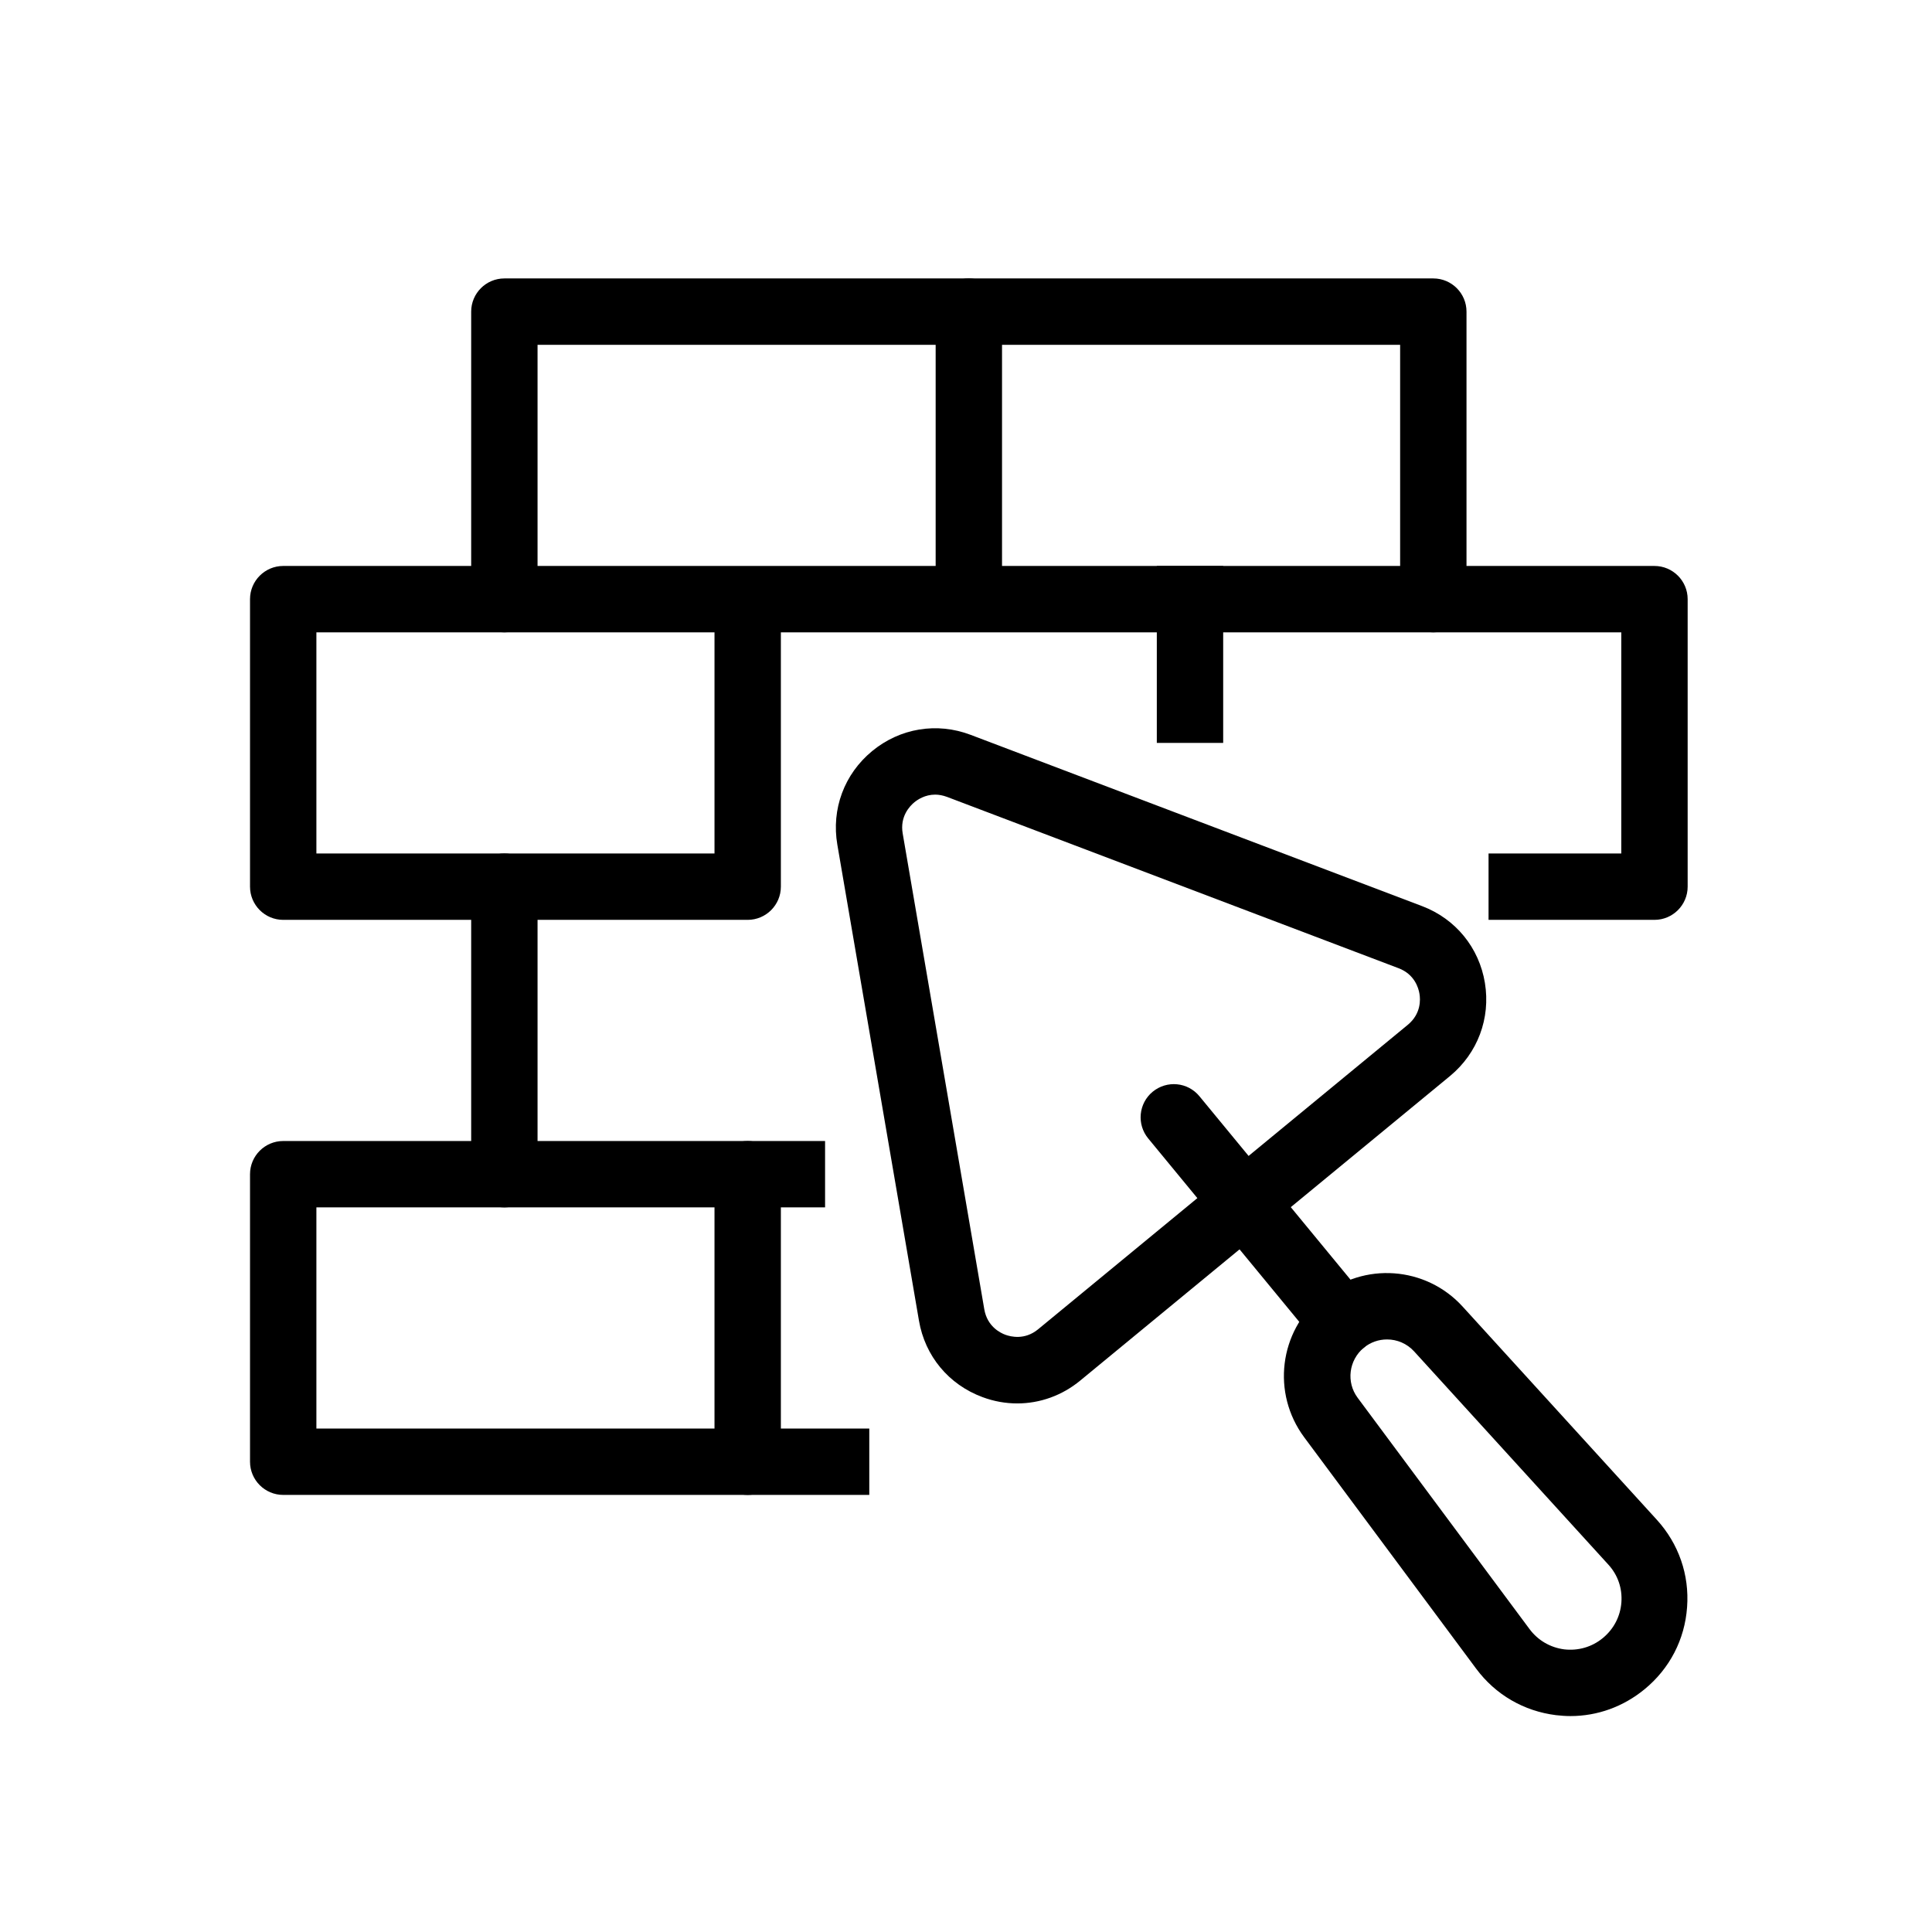 <?xml version="1.0" encoding="UTF-8"?>
<svg id="Capa_1" data-name="Capa 1" xmlns="http://www.w3.org/2000/svg" viewBox="0 0 170 170">
  <g id="masonry-builder">
    <g>
      <path d="m89.52,123.49c-1.03,0-2.07-.18-3.08-.56-2.96-1.1-5.05-3.61-5.58-6.73l-7.18-41.87c-.54-3.14.61-6.22,3.06-8.24,2.45-2.02,5.7-2.56,8.67-1.43l39.72,15.07c2.95,1.12,5.02,3.65,5.53,6.76.51,3.12-.64,6.18-3.07,8.19l-32.54,26.8c-1.6,1.32-3.55,2.01-5.54,2.01Zm-7.23-53.57c-.9,0-1.55.44-1.84.68-.39.32-1.28,1.24-1.02,2.74h0l7.18,41.87c.26,1.5,1.39,2.07,1.86,2.24.47.17,1.7.48,2.87-.48l32.54-26.8c1.17-.97,1.11-2.23,1.02-2.73-.08-.5-.43-1.72-1.85-2.25l-39.72-15.07c-.38-.14-.73-.2-1.05-.2Z"/>
      <path d="m118.14,119.26c-.84,0-1.68-.36-2.26-1.06l-14.85-18.03c-1.02-1.24-.85-3.08.4-4.11,1.25-1.02,3.08-.85,4.11.4l14.85,18.03c1.02,1.24.85,3.08-.4,4.11-.55.45-1.2.67-1.85.67Z"/>
      <path d="m138.2,151c-.42,0-.85-.03-1.28-.08-2.83-.35-5.33-1.8-7.03-4.09l-15.13-20.36c-2.88-3.88-2.21-9.31,1.51-12.38.01,0,.02-.02.03-.02h0c3.7-3.05,9.17-2.66,12.41.91l17.08,18.75c1.92,2.11,2.87,4.84,2.66,7.68-.2,2.85-1.53,5.41-3.73,7.22-1.88,1.55-4.16,2.37-6.54,2.37Zm-16.16-33.14c-.72,0-1.44.24-2.04.73h0c-1.32,1.1-1.56,3.03-.54,4.4l15.13,20.36c.74.99,1.82,1.62,3.05,1.78,1.22.14,2.43-.2,3.39-.99.97-.8,1.55-1.91,1.64-3.15.09-1.24-.32-2.42-1.16-3.33l-17.08-18.75c-.63-.69-1.5-1.05-2.37-1.05Z"/>
    </g>
    <g>
      <path d="m126.12,55.64c-1.61,0-2.92-1.31-2.92-2.92v-22.38H47.3v22.38c0,1.61-1.31,2.92-2.92,2.92s-2.92-1.31-2.92-2.92v-25.3c0-1.61,1.31-2.92,2.92-2.92h81.74c1.61,0,2.92,1.31,2.92,2.92v25.3c0,1.61-1.31,2.92-2.92,2.92Z"/>
      <path d="m85.25,53.69c-1.61,0-2.92-1.31-2.92-2.92v-23.35c0-1.61,1.31-2.92,2.92-2.92s2.92,1.31,2.92,2.92v23.35c0,1.61-1.31,2.92-2.92,2.92Z"/>
      <path d="m145.58,80.94h-14.6v-5.84h11.68v-19.46h-73.95v22.38c0,1.61-1.31,2.92-2.92,2.92H24.92c-1.61,0-2.92-1.31-2.92-2.92v-25.3c0-1.61,1.31-2.92,2.92-2.92h120.66c1.61,0,2.92,1.31,2.92,2.92v25.3c0,1.61-1.31,2.92-2.92,2.92Zm-117.74-5.84h35.03v-19.46H27.84v19.46Z"/>
      <rect x="101.79" y="49.8" width="5.84" height="15.57"/>
      <path d="m44.38,106.24c-1.61,0-2.92-1.31-2.92-2.92v-25.3c0-1.61,1.31-2.92,2.92-2.92s2.92,1.31,2.92,2.92v25.3c0,1.61-1.31,2.92-2.92,2.92Z"/>
      <path d="m76.49,131.54H24.92c-1.61,0-2.92-1.31-2.92-2.92v-25.3c0-1.61,1.31-2.92,2.92-2.92h47.68v5.84H27.84v19.46h48.65v5.84Z"/>
      <path d="m65.79,131.54c-1.61,0-2.92-1.31-2.92-2.92v-25.3c0-1.61,1.31-2.92,2.92-2.92s2.92,1.31,2.92,2.92v25.3c0,1.61-1.31,2.92-2.92,2.92Z"/>
    </g>
  </g>
</svg>